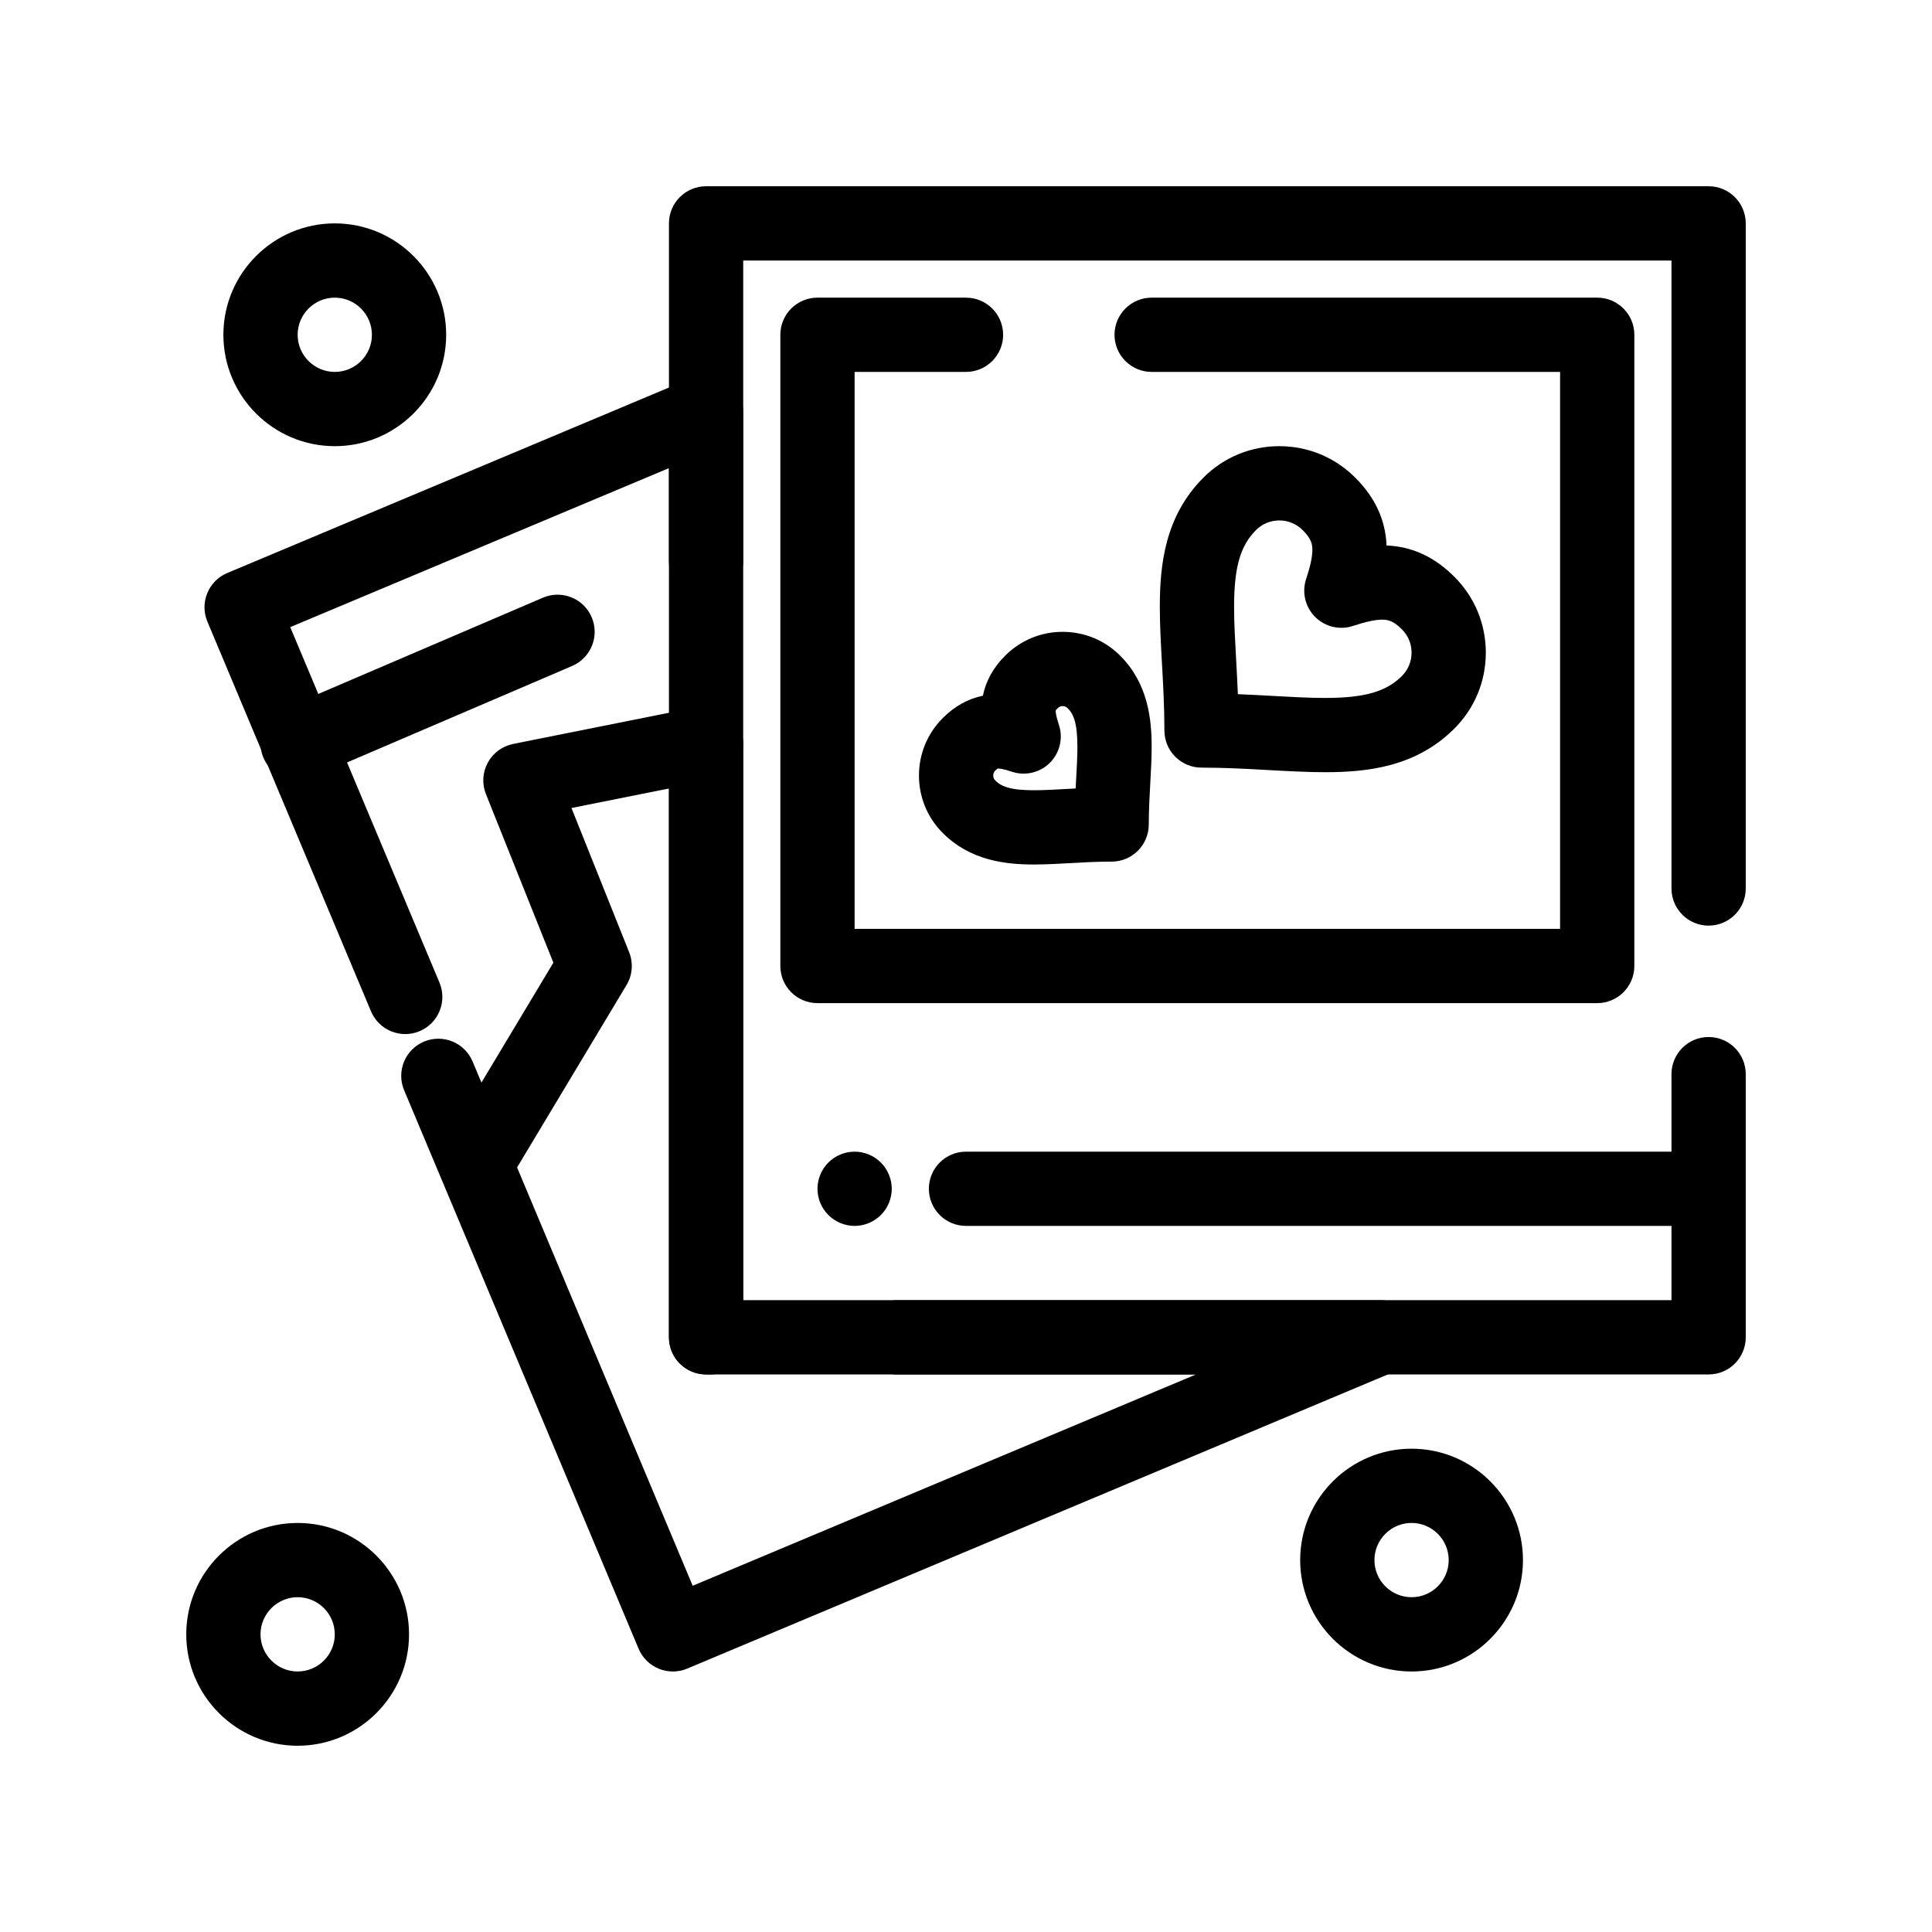 <?xml version="1.0" encoding="UTF-8"?>
<!-- Uploaded to: SVG Repo, www.svgrepo.com, Generator: SVG Repo Mixer Tools -->
<svg fill="#000000" width="800px" height="800px" version="1.1" viewBox="144 144 512 512" xmlns="http://www.w3.org/2000/svg">
 <g>
  <path d="m567.28 409.84h-206.64c-5.434 0-9.84-4.406-9.84-9.84v-167.28c0-5.434 4.406-9.84 9.84-9.84h39.359c5.434 0 9.84 4.406 9.84 9.84s-4.406 9.84-9.84 9.84h-29.52v147.6h186.96v-147.6h-108.24c-5.434 0-9.84-4.406-9.84-9.84s4.406-9.84 9.84-9.84h118.08c5.434 0 9.84 4.406 9.84 9.84v167.28c-0.004 5.434-4.41 9.84-9.844 9.84z"/>
  <path d="m495.09 348.64c-4.766 0-9.699-0.277-14.926-0.566-5.688-0.316-11.57-0.645-17.742-0.645-5.434 0-9.84-4.406-9.84-9.84 0-6.18-0.328-12.07-0.648-17.77-0.293-5.234-0.57-10.176-0.57-14.949 0-11.246 1.375-24.113 11.57-34.309 5.363-5.367 12.5-8.324 20.094-8.324 7.598 0 14.746 2.961 20.121 8.336 5.297 5.297 8.02 11.191 8.301 17.984 6.793 0.281 12.688 3.004 17.984 8.305 5.367 5.367 8.324 12.504 8.324 20.102 0 7.594-2.957 14.73-8.324 20.102-10.203 10.199-23.086 11.574-34.344 11.574zm-23.039-20.68c3.152 0.129 6.207 0.297 9.211 0.465 4.941 0.277 9.613 0.535 13.832 0.535 10.516 0 16.242-1.629 20.426-5.812 1.652-1.652 2.562-3.848 2.562-6.184 0-2.336-0.91-4.535-2.559-6.184-2.367-2.367-3.836-2.562-5.25-2.562-1.828 0-4.34 0.543-7.68 1.652-3.535 1.18-7.434 0.258-10.07-2.379-2.637-2.637-3.555-6.535-2.379-10.07 1.113-3.336 1.652-5.852 1.652-7.68 0-1.418-0.195-2.887-2.562-5.25-1.66-1.66-3.863-2.57-6.207-2.57-2.336 0-4.531 0.91-6.176 2.559-4.18 4.18-5.805 9.895-5.805 20.395 0 4.223 0.262 8.898 0.539 13.852 0.164 3.008 0.336 6.074 0.465 9.234z"/>
  <path d="m418.01 373.1c-7.367 0-16.77-0.949-24.168-8.348-4.066-4.066-6.305-9.473-6.305-15.223 0-5.758 2.242-11.168 6.312-15.242 3.144-3.144 6.703-5.125 10.625-5.914 0.789-3.922 2.769-7.481 5.914-10.625 4.07-4.066 9.48-6.305 15.23-6.305s11.16 2.238 15.227 6.305c7.406 7.406 8.355 16.816 8.355 24.191 0 3.102-0.176 6.254-0.363 9.594-0.195 3.531-0.398 7.18-0.398 10.961 0 5.434-4.406 9.84-9.84 9.84-3.789 0-7.441 0.203-10.98 0.402-3.344 0.184-6.504 0.363-9.609 0.363zm-9.605-25.438c-0.09 0.055-0.301 0.207-0.637 0.543-0.453 0.453-0.551 0.969-0.551 1.324 0 0.348 0.094 0.859 0.543 1.309 1.551 1.551 3.887 2.586 10.254 2.586 2.555 0 5.449-0.164 8.508-0.332 0.82-0.047 1.664-0.094 2.531-0.141 0.047-0.859 0.094-1.699 0.137-2.512 0.172-3.059 0.332-5.949 0.332-8.5 0-6.379-1.035-8.719-2.59-10.273-0.449-0.449-0.961-0.543-1.309-0.543-0.352 0-0.863 0.094-1.316 0.547-0.332 0.332-0.484 0.543-0.539 0.633 0 0.023-0.004 0.051-0.004 0.09 0 0.418 0.109 1.453 0.852 3.676 1.18 3.535 0.258 7.434-2.375 10.07-2.637 2.637-6.535 3.555-10.07 2.379-2.422-0.816-3.492-0.871-3.766-0.855z"/>
  <path d="m322.31 586.96c-1.266 0-2.527-0.242-3.723-0.73-2.414-0.988-4.34-2.894-5.352-5.301l-62.141-148.01c-2.106-5.012 0.254-10.777 5.262-12.883 5.008-2.102 10.777 0.254 12.883 5.266l58.332 138.94 133.38-56h-79.266c-5.434 0-9.84-4.406-9.84-9.84 0-5.434 4.406-9.84 9.84-9.84h128.12c4.688 0 8.723 3.305 9.645 7.898 0.926 4.594-1.516 9.203-5.836 11.016l-187.5 78.719c-1.215 0.512-2.508 0.77-3.805 0.77zm10.176-78.723h-1.371c-5.434 0-9.84-4.406-9.84-9.84v-230.34l-100.36 42.137 39.547 94.195c2.106 5.012-0.254 10.777-5.262 12.883-5.012 2.102-10.777-0.254-12.883-5.266l-43.355-103.27c-2.106-5.012 0.254-10.777 5.262-12.883l123.08-51.676c3.039-1.277 6.516-0.945 9.258 0.879 2.746 1.824 4.394 4.898 4.394 8.195v240.12c0.871 1.469 1.371 3.184 1.371 5.012-0.004 5.438-4.406 9.844-9.844 9.844z"/>
  <path d="m596.8 508.24h-265.68c-5.434 0-9.84-4.406-9.84-9.84v-156.58c0-5.434 4.406-9.84 9.84-9.84 5.434 0 9.84 4.406 9.84 9.84v146.74h246v-59.902c0-5.434 4.406-9.84 9.84-9.84s9.84 4.406 9.84 9.84l0.004 69.742c0 5.434-4.406 9.84-9.84 9.84zm0-118.94c-5.434 0-9.84-4.406-9.84-9.84v-166.42h-246v79.582c0 5.434-4.406 9.84-9.84 9.84-5.434 0-9.84-4.406-9.84-9.84v-89.422c0-5.434 4.406-9.84 9.84-9.84h265.68c5.434 0 9.84 4.406 9.84 9.84v176.26c0.004 5.434-4.402 9.84-9.836 9.84z"/>
  <path d="m518.08 586.96c-16.277 0-29.52-13.242-29.52-29.52s13.242-29.52 29.52-29.52 29.52 13.242 29.52 29.52c0 16.273-13.242 29.52-29.52 29.52zm0-39.363c-5.426 0-9.84 4.414-9.84 9.84s4.414 9.84 9.84 9.84 9.84-4.414 9.84-9.84-4.414-9.84-9.84-9.84z"/>
  <path d="m232.72 262.24c-16.277 0-29.52-13.242-29.52-29.52s13.242-29.52 29.52-29.52 29.52 13.242 29.52 29.52-13.242 29.52-29.52 29.52zm0-39.359c-5.426 0-9.84 4.414-9.84 9.84s4.414 9.84 9.84 9.84 9.84-4.414 9.84-9.84-4.414-9.84-9.84-9.84z"/>
  <path d="m222.88 606.64c-16.277 0-29.52-13.242-29.52-29.52s13.242-29.52 29.52-29.52 29.52 13.242 29.52 29.52c0 16.273-13.242 29.52-29.52 29.52zm0-39.363c-5.426 0-9.84 4.414-9.84 9.84 0 5.426 4.414 9.84 9.84 9.84 5.426 0 9.84-4.414 9.84-9.84 0-5.426-4.414-9.84-9.84-9.84z"/>
  <path d="m222.88 350.8c-3.816 0-7.449-2.234-9.051-5.965-2.141-4.996 0.172-10.781 5.168-12.922l68.879-29.52c4.996-2.141 10.781 0.172 12.922 5.168s-0.172 10.781-5.168 12.922l-68.879 29.52c-1.262 0.539-2.578 0.797-3.871 0.797z"/>
  <path d="m596.8 468.88h-196.8c-5.434 0-9.84-4.406-9.84-9.84 0-5.434 4.406-9.84 9.84-9.84h196.8c5.434 0 9.84 4.406 9.84 9.84 0 5.434-4.406 9.84-9.84 9.84z"/>
  <path d="m370.48 468.88c-2.59 0-5.125-1.055-6.957-2.883-1.828-1.832-2.883-4.371-2.883-6.957 0-2.59 1.055-5.125 2.883-6.957 1.832-1.832 4.367-2.883 6.957-2.883 2.598 0 5.125 1.051 6.957 2.883 1.832 1.832 2.887 4.367 2.887 6.957 0 2.59-1.055 5.125-2.883 6.957-1.832 1.828-4.371 2.883-6.961 2.883z"/>
  <path d="m272.07 459.04c-1.723 0-3.469-0.453-5.055-1.402-4.66-2.797-6.172-8.84-3.375-13.5l27.008-45.016-17.867-44.668c-1.086-2.715-0.91-5.769 0.484-8.34 1.391-2.57 3.856-4.387 6.723-4.961l49.199-9.84c5.332-1.066 10.512 2.391 11.578 7.719s-2.391 10.512-7.719 11.578l-37.602 7.519 15.285 38.215c1.141 2.856 0.883 6.082-0.699 8.715l-29.52 49.199c-1.84 3.078-5.102 4.781-8.441 4.781z"/>
 </g>
</svg>